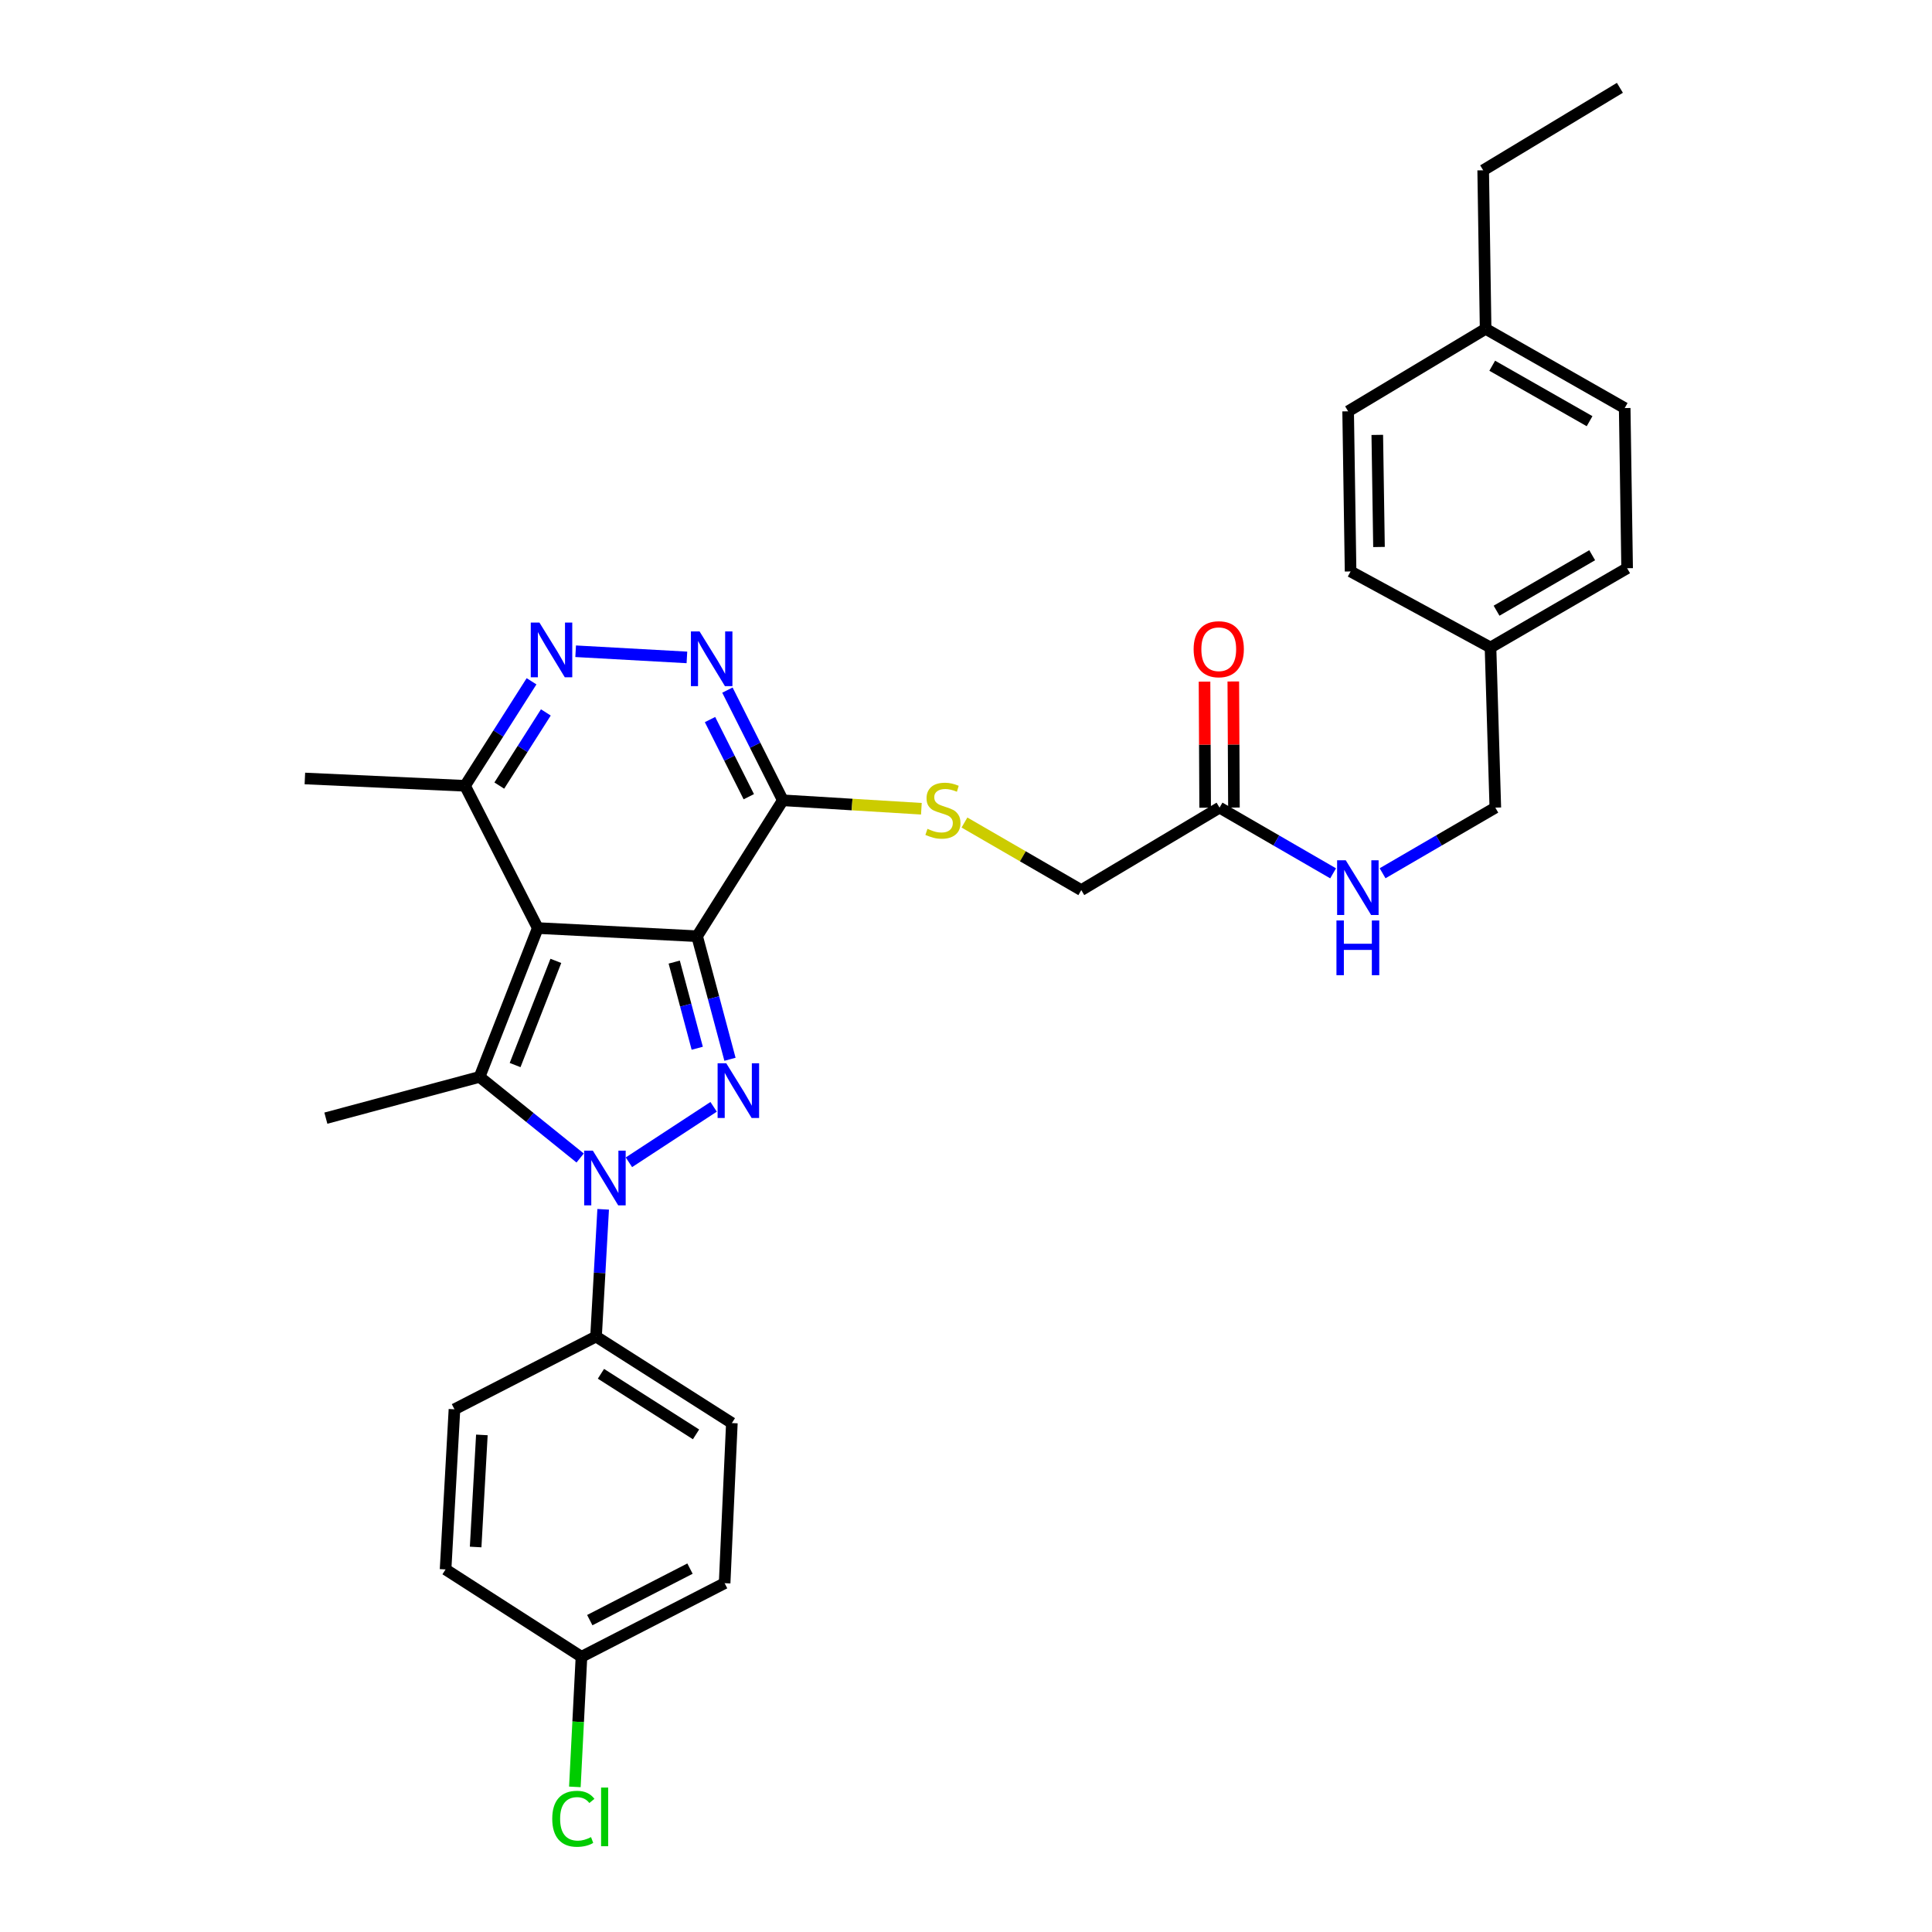 <?xml version='1.0' encoding='iso-8859-1'?>
<svg version='1.1' baseProfile='full'
              xmlns='http://www.w3.org/2000/svg'
                      xmlns:rdkit='http://www.rdkit.org/xml'
                      xmlns:xlink='http://www.w3.org/1999/xlink'
                  xml:space='preserve'
width='1000px' height='1000px' viewBox='0 0 1000 1000'>
<!-- END OF HEADER -->
<rect style='opacity:1.0;fill:#FFFFFF;stroke:none' width='1000' height='1000' x='0' y='0'> </rect>
<path class='bond-0' d='M 360.818,484.578 L 278.352,480.365' style='fill:none;fill-rule:evenodd;stroke:#000000;stroke-width:6px;stroke-linecap:butt;stroke-linejoin:miter;stroke-opacity:1' />
<path class='bond-1' d='M 360.818,484.578 L 369.328,516.43' style='fill:none;fill-rule:evenodd;stroke:#000000;stroke-width:6px;stroke-linecap:butt;stroke-linejoin:miter;stroke-opacity:1' />
<path class='bond-1' d='M 369.328,516.43 L 377.838,548.283' style='fill:none;fill-rule:evenodd;stroke:#0000FF;stroke-width:6px;stroke-linecap:butt;stroke-linejoin:miter;stroke-opacity:1' />
<path class='bond-1' d='M 348.977,497.979 L 354.934,520.276' style='fill:none;fill-rule:evenodd;stroke:#000000;stroke-width:6px;stroke-linecap:butt;stroke-linejoin:miter;stroke-opacity:1' />
<path class='bond-1' d='M 354.934,520.276 L 360.891,542.573' style='fill:none;fill-rule:evenodd;stroke:#0000FF;stroke-width:6px;stroke-linecap:butt;stroke-linejoin:miter;stroke-opacity:1' />
<path class='bond-4' d='M 360.818,484.578 L 405.193,414.238' style='fill:none;fill-rule:evenodd;stroke:#000000;stroke-width:6px;stroke-linecap:butt;stroke-linejoin:miter;stroke-opacity:1' />
<path class='bond-3' d='M 278.352,480.365 L 248.223,557.401' style='fill:none;fill-rule:evenodd;stroke:#000000;stroke-width:6px;stroke-linecap:butt;stroke-linejoin:miter;stroke-opacity:1' />
<path class='bond-3' d='M 287.709,497.347 L 266.618,551.272' style='fill:none;fill-rule:evenodd;stroke:#000000;stroke-width:6px;stroke-linecap:butt;stroke-linejoin:miter;stroke-opacity:1' />
<path class='bond-7' d='M 278.352,480.365 L 240.699,406.731' style='fill:none;fill-rule:evenodd;stroke:#000000;stroke-width:6px;stroke-linecap:butt;stroke-linejoin:miter;stroke-opacity:1' />
<path class='bond-2' d='M 369.37,572.893 L 325.53,601.591' style='fill:none;fill-rule:evenodd;stroke:#0000FF;stroke-width:6px;stroke-linecap:butt;stroke-linejoin:miter;stroke-opacity:1' />
<path class='bond-8' d='M 312.199,625.936 L 310.353,658.863' style='fill:none;fill-rule:evenodd;stroke:#0000FF;stroke-width:6px;stroke-linecap:butt;stroke-linejoin:miter;stroke-opacity:1' />
<path class='bond-8' d='M 310.353,658.863 L 308.506,691.79' style='fill:none;fill-rule:evenodd;stroke:#000000;stroke-width:6px;stroke-linecap:butt;stroke-linejoin:miter;stroke-opacity:1' />
<path class='bond-32' d='M 300.285,599.381 L 274.254,578.391' style='fill:none;fill-rule:evenodd;stroke:#0000FF;stroke-width:6px;stroke-linecap:butt;stroke-linejoin:miter;stroke-opacity:1' />
<path class='bond-32' d='M 274.254,578.391 L 248.223,557.401' style='fill:none;fill-rule:evenodd;stroke:#000000;stroke-width:6px;stroke-linecap:butt;stroke-linejoin:miter;stroke-opacity:1' />
<path class='bond-16' d='M 248.223,557.401 L 168.663,578.756' style='fill:none;fill-rule:evenodd;stroke:#000000;stroke-width:6px;stroke-linecap:butt;stroke-linejoin:miter;stroke-opacity:1' />
<path class='bond-5' d='M 405.193,414.238 L 390.851,385.716' style='fill:none;fill-rule:evenodd;stroke:#000000;stroke-width:6px;stroke-linecap:butt;stroke-linejoin:miter;stroke-opacity:1' />
<path class='bond-5' d='M 390.851,385.716 L 376.51,357.195' style='fill:none;fill-rule:evenodd;stroke:#0000FF;stroke-width:6px;stroke-linecap:butt;stroke-linejoin:miter;stroke-opacity:1' />
<path class='bond-5' d='M 387.579,412.375 L 377.54,392.409' style='fill:none;fill-rule:evenodd;stroke:#000000;stroke-width:6px;stroke-linecap:butt;stroke-linejoin:miter;stroke-opacity:1' />
<path class='bond-5' d='M 377.54,392.409 L 367.501,372.444' style='fill:none;fill-rule:evenodd;stroke:#0000FF;stroke-width:6px;stroke-linecap:butt;stroke-linejoin:miter;stroke-opacity:1' />
<path class='bond-9' d='M 405.193,414.238 L 441.047,416.423' style='fill:none;fill-rule:evenodd;stroke:#000000;stroke-width:6px;stroke-linecap:butt;stroke-linejoin:miter;stroke-opacity:1' />
<path class='bond-9' d='M 441.047,416.423 L 476.901,418.608' style='fill:none;fill-rule:evenodd;stroke:#CCCC00;stroke-width:6px;stroke-linecap:butt;stroke-linejoin:miter;stroke-opacity:1' />
<path class='bond-6' d='M 355.543,340.274 L 297.957,337.083' style='fill:none;fill-rule:evenodd;stroke:#0000FF;stroke-width:6px;stroke-linecap:butt;stroke-linejoin:miter;stroke-opacity:1' />
<path class='bond-31' d='M 275.125,352.635 L 257.912,379.683' style='fill:none;fill-rule:evenodd;stroke:#0000FF;stroke-width:6px;stroke-linecap:butt;stroke-linejoin:miter;stroke-opacity:1' />
<path class='bond-31' d='M 257.912,379.683 L 240.699,406.731' style='fill:none;fill-rule:evenodd;stroke:#000000;stroke-width:6px;stroke-linecap:butt;stroke-linejoin:miter;stroke-opacity:1' />
<path class='bond-31' d='M 282.531,368.749 L 270.482,387.682' style='fill:none;fill-rule:evenodd;stroke:#0000FF;stroke-width:6px;stroke-linecap:butt;stroke-linejoin:miter;stroke-opacity:1' />
<path class='bond-31' d='M 270.482,387.682 L 258.433,406.615' style='fill:none;fill-rule:evenodd;stroke:#000000;stroke-width:6px;stroke-linecap:butt;stroke-linejoin:miter;stroke-opacity:1' />
<path class='bond-28' d='M 240.699,406.731 L 157.803,402.94' style='fill:none;fill-rule:evenodd;stroke:#000000;stroke-width:6px;stroke-linecap:butt;stroke-linejoin:miter;stroke-opacity:1' />
<path class='bond-13' d='M 308.506,691.79 L 378.813,736.578' style='fill:none;fill-rule:evenodd;stroke:#000000;stroke-width:6px;stroke-linecap:butt;stroke-linejoin:miter;stroke-opacity:1' />
<path class='bond-13' d='M 311.047,711.074 L 360.262,742.426' style='fill:none;fill-rule:evenodd;stroke:#000000;stroke-width:6px;stroke-linecap:butt;stroke-linejoin:miter;stroke-opacity:1' />
<path class='bond-14' d='M 308.506,691.79 L 235.228,729.452' style='fill:none;fill-rule:evenodd;stroke:#000000;stroke-width:6px;stroke-linecap:butt;stroke-linejoin:miter;stroke-opacity:1' />
<path class='bond-15' d='M 499.204,425.738 L 529.437,443.23' style='fill:none;fill-rule:evenodd;stroke:#CCCC00;stroke-width:6px;stroke-linecap:butt;stroke-linejoin:miter;stroke-opacity:1' />
<path class='bond-15' d='M 529.437,443.23 L 559.671,460.723' style='fill:none;fill-rule:evenodd;stroke:#000000;stroke-width:6px;stroke-linecap:butt;stroke-linejoin:miter;stroke-opacity:1' />
<path class='bond-10' d='M 631.235,418.029 L 559.671,460.723' style='fill:none;fill-rule:evenodd;stroke:#000000;stroke-width:6px;stroke-linecap:butt;stroke-linejoin:miter;stroke-opacity:1' />
<path class='bond-11' d='M 631.235,418.029 L 660.626,435.034' style='fill:none;fill-rule:evenodd;stroke:#000000;stroke-width:6px;stroke-linecap:butt;stroke-linejoin:miter;stroke-opacity:1' />
<path class='bond-11' d='M 660.626,435.034 L 690.017,452.038' style='fill:none;fill-rule:evenodd;stroke:#0000FF;stroke-width:6px;stroke-linecap:butt;stroke-linejoin:miter;stroke-opacity:1' />
<path class='bond-12' d='M 638.685,417.992 L 638.52,385.359' style='fill:none;fill-rule:evenodd;stroke:#000000;stroke-width:6px;stroke-linecap:butt;stroke-linejoin:miter;stroke-opacity:1' />
<path class='bond-12' d='M 638.52,385.359 L 638.356,352.727' style='fill:none;fill-rule:evenodd;stroke:#FF0000;stroke-width:6px;stroke-linecap:butt;stroke-linejoin:miter;stroke-opacity:1' />
<path class='bond-12' d='M 623.786,418.067 L 623.621,385.434' style='fill:none;fill-rule:evenodd;stroke:#000000;stroke-width:6px;stroke-linecap:butt;stroke-linejoin:miter;stroke-opacity:1' />
<path class='bond-12' d='M 623.621,385.434 L 623.457,352.802' style='fill:none;fill-rule:evenodd;stroke:#FF0000;stroke-width:6px;stroke-linecap:butt;stroke-linejoin:miter;stroke-opacity:1' />
<path class='bond-18' d='M 715.623,451.998 L 744.8,435.014' style='fill:none;fill-rule:evenodd;stroke:#0000FF;stroke-width:6px;stroke-linecap:butt;stroke-linejoin:miter;stroke-opacity:1' />
<path class='bond-18' d='M 744.8,435.014 L 773.976,418.029' style='fill:none;fill-rule:evenodd;stroke:#000000;stroke-width:6px;stroke-linecap:butt;stroke-linejoin:miter;stroke-opacity:1' />
<path class='bond-21' d='M 378.813,736.578 L 375.064,819.45' style='fill:none;fill-rule:evenodd;stroke:#000000;stroke-width:6px;stroke-linecap:butt;stroke-linejoin:miter;stroke-opacity:1' />
<path class='bond-20' d='M 235.228,729.452 L 230.626,812.331' style='fill:none;fill-rule:evenodd;stroke:#000000;stroke-width:6px;stroke-linecap:butt;stroke-linejoin:miter;stroke-opacity:1' />
<path class='bond-20' d='M 249.414,742.71 L 246.192,800.725' style='fill:none;fill-rule:evenodd;stroke:#000000;stroke-width:6px;stroke-linecap:butt;stroke-linejoin:miter;stroke-opacity:1' />
<path class='bond-17' d='M 300.966,857.542 L 230.626,812.331' style='fill:none;fill-rule:evenodd;stroke:#000000;stroke-width:6px;stroke-linecap:butt;stroke-linejoin:miter;stroke-opacity:1' />
<path class='bond-22' d='M 300.966,857.542 L 299.257,891.214' style='fill:none;fill-rule:evenodd;stroke:#000000;stroke-width:6px;stroke-linecap:butt;stroke-linejoin:miter;stroke-opacity:1' />
<path class='bond-22' d='M 299.257,891.214 L 297.549,924.887' style='fill:none;fill-rule:evenodd;stroke:#00CC00;stroke-width:6px;stroke-linecap:butt;stroke-linejoin:miter;stroke-opacity:1' />
<path class='bond-33' d='M 300.966,857.542 L 375.064,819.45' style='fill:none;fill-rule:evenodd;stroke:#000000;stroke-width:6px;stroke-linecap:butt;stroke-linejoin:miter;stroke-opacity:1' />
<path class='bond-33' d='M 305.269,838.577 L 357.137,811.913' style='fill:none;fill-rule:evenodd;stroke:#000000;stroke-width:6px;stroke-linecap:butt;stroke-linejoin:miter;stroke-opacity:1' />
<path class='bond-19' d='M 773.976,418.029 L 771.485,335.141' style='fill:none;fill-rule:evenodd;stroke:#000000;stroke-width:6px;stroke-linecap:butt;stroke-linejoin:miter;stroke-opacity:1' />
<path class='bond-24' d='M 771.485,335.141 L 699.059,295.783' style='fill:none;fill-rule:evenodd;stroke:#000000;stroke-width:6px;stroke-linecap:butt;stroke-linejoin:miter;stroke-opacity:1' />
<path class='bond-25' d='M 771.485,335.141 L 842.197,294.111' style='fill:none;fill-rule:evenodd;stroke:#000000;stroke-width:6px;stroke-linecap:butt;stroke-linejoin:miter;stroke-opacity:1' />
<path class='bond-25' d='M 774.614,316.1 L 824.113,287.379' style='fill:none;fill-rule:evenodd;stroke:#000000;stroke-width:6px;stroke-linecap:butt;stroke-linejoin:miter;stroke-opacity:1' />
<path class='bond-23' d='M 768.952,170.201 L 840.939,211.214' style='fill:none;fill-rule:evenodd;stroke:#000000;stroke-width:6px;stroke-linecap:butt;stroke-linejoin:miter;stroke-opacity:1' />
<path class='bond-23' d='M 772.375,189.298 L 822.765,218.008' style='fill:none;fill-rule:evenodd;stroke:#000000;stroke-width:6px;stroke-linecap:butt;stroke-linejoin:miter;stroke-opacity:1' />
<path class='bond-29' d='M 768.952,170.201 L 767.694,88.148' style='fill:none;fill-rule:evenodd;stroke:#000000;stroke-width:6px;stroke-linecap:butt;stroke-linejoin:miter;stroke-opacity:1' />
<path class='bond-34' d='M 768.952,170.201 L 697.793,212.895' style='fill:none;fill-rule:evenodd;stroke:#000000;stroke-width:6px;stroke-linecap:butt;stroke-linejoin:miter;stroke-opacity:1' />
<path class='bond-26' d='M 699.059,295.783 L 697.793,212.895' style='fill:none;fill-rule:evenodd;stroke:#000000;stroke-width:6px;stroke-linecap:butt;stroke-linejoin:miter;stroke-opacity:1' />
<path class='bond-26' d='M 713.766,283.122 L 712.88,225.1' style='fill:none;fill-rule:evenodd;stroke:#000000;stroke-width:6px;stroke-linecap:butt;stroke-linejoin:miter;stroke-opacity:1' />
<path class='bond-27' d='M 842.197,294.111 L 840.939,211.214' style='fill:none;fill-rule:evenodd;stroke:#000000;stroke-width:6px;stroke-linecap:butt;stroke-linejoin:miter;stroke-opacity:1' />
<path class='bond-30' d='M 767.694,88.148 L 838.456,45.455' style='fill:none;fill-rule:evenodd;stroke:#000000;stroke-width:6px;stroke-linecap:butt;stroke-linejoin:miter;stroke-opacity:1' />
<path  class='atom-2' d='M 375.914 550.351
L 385.194 565.351
Q 386.114 566.831, 387.594 569.511
Q 389.074 572.191, 389.154 572.351
L 389.154 550.351
L 392.914 550.351
L 392.914 578.671
L 389.034 578.671
L 379.074 562.271
Q 377.914 560.351, 376.674 558.151
Q 375.474 555.951, 375.114 555.271
L 375.114 578.671
L 371.434 578.671
L 371.434 550.351
L 375.914 550.351
' fill='#0000FF'/>
<path  class='atom-3' d='M 306.848 595.561
L 316.128 610.561
Q 317.048 612.041, 318.528 614.721
Q 320.008 617.401, 320.088 617.561
L 320.088 595.561
L 323.848 595.561
L 323.848 623.881
L 319.968 623.881
L 310.008 607.481
Q 308.848 605.561, 307.608 603.361
Q 306.408 601.161, 306.048 600.481
L 306.048 623.881
L 302.368 623.881
L 302.368 595.561
L 306.848 595.561
' fill='#0000FF'/>
<path  class='atom-6' d='M 362.099 326.825
L 371.379 341.825
Q 372.299 343.305, 373.779 345.985
Q 375.259 348.665, 375.339 348.825
L 375.339 326.825
L 379.099 326.825
L 379.099 355.145
L 375.219 355.145
L 365.259 338.745
Q 364.099 336.825, 362.859 334.625
Q 361.659 332.425, 361.299 331.745
L 361.299 355.145
L 357.619 355.145
L 357.619 326.825
L 362.099 326.825
' fill='#0000FF'/>
<path  class='atom-7' d='M 279.203 322.231
L 288.483 337.231
Q 289.403 338.711, 290.883 341.391
Q 292.363 344.071, 292.443 344.231
L 292.443 322.231
L 296.203 322.231
L 296.203 350.551
L 292.323 350.551
L 282.363 334.151
Q 281.203 332.231, 279.963 330.031
Q 278.763 327.831, 278.403 327.151
L 278.403 350.551
L 274.723 350.551
L 274.723 322.231
L 279.203 322.231
' fill='#0000FF'/>
<path  class='atom-10' d='M 480.056 429.007
Q 480.376 429.127, 481.696 429.687
Q 483.016 430.247, 484.456 430.607
Q 485.936 430.927, 487.376 430.927
Q 490.056 430.927, 491.616 429.647
Q 493.176 428.327, 493.176 426.047
Q 493.176 424.487, 492.376 423.527
Q 491.616 422.567, 490.416 422.047
Q 489.216 421.527, 487.216 420.927
Q 484.696 420.167, 483.176 419.447
Q 481.696 418.727, 480.616 417.207
Q 479.576 415.687, 479.576 413.127
Q 479.576 409.567, 481.976 407.367
Q 484.416 405.167, 489.216 405.167
Q 492.496 405.167, 496.216 406.727
L 495.296 409.807
Q 491.896 408.407, 489.336 408.407
Q 486.576 408.407, 485.056 409.567
Q 483.536 410.687, 483.576 412.647
Q 483.576 414.167, 484.336 415.087
Q 485.136 416.007, 486.256 416.527
Q 487.416 417.047, 489.336 417.647
Q 491.896 418.447, 493.416 419.247
Q 494.936 420.047, 496.016 421.687
Q 497.136 423.287, 497.136 426.047
Q 497.136 429.967, 494.496 432.087
Q 491.896 434.167, 487.536 434.167
Q 485.016 434.167, 483.096 433.607
Q 481.216 433.087, 478.976 432.167
L 480.056 429.007
' fill='#CCCC00'/>
<path  class='atom-12' d='M 696.565 445.288
L 705.845 460.288
Q 706.765 461.768, 708.245 464.448
Q 709.725 467.128, 709.805 467.288
L 709.805 445.288
L 713.565 445.288
L 713.565 473.608
L 709.685 473.608
L 699.725 457.208
Q 698.565 455.288, 697.325 453.088
Q 696.125 450.888, 695.765 450.208
L 695.765 473.608
L 692.085 473.608
L 692.085 445.288
L 696.565 445.288
' fill='#0000FF'/>
<path  class='atom-12' d='M 691.745 476.44
L 695.585 476.44
L 695.585 488.48
L 710.065 488.48
L 710.065 476.44
L 713.905 476.44
L 713.905 504.76
L 710.065 504.76
L 710.065 491.68
L 695.585 491.68
L 695.585 504.76
L 691.745 504.76
L 691.745 476.44
' fill='#0000FF'/>
<path  class='atom-13' d='M 617.822 336.032
Q 617.822 329.232, 621.182 325.432
Q 624.542 321.632, 630.822 321.632
Q 637.102 321.632, 640.462 325.432
Q 643.822 329.232, 643.822 336.032
Q 643.822 342.912, 640.422 346.832
Q 637.022 350.712, 630.822 350.712
Q 624.582 350.712, 621.182 346.832
Q 617.822 342.952, 617.822 336.032
M 630.822 347.512
Q 635.142 347.512, 637.462 344.632
Q 639.822 341.712, 639.822 336.032
Q 639.822 330.472, 637.462 327.672
Q 635.142 324.832, 630.822 324.832
Q 626.502 324.832, 624.142 327.632
Q 621.822 330.432, 621.822 336.032
Q 621.822 341.752, 624.142 344.632
Q 626.502 347.512, 630.822 347.512
' fill='#FF0000'/>
<path  class='atom-23' d='M 285.841 941.402
Q 285.841 934.362, 289.121 930.682
Q 292.441 926.962, 298.721 926.962
Q 304.561 926.962, 307.681 931.082
L 305.041 933.242
Q 302.761 930.242, 298.721 930.242
Q 294.441 930.242, 292.161 933.122
Q 289.921 935.962, 289.921 941.402
Q 289.921 947.002, 292.241 949.882
Q 294.601 952.762, 299.161 952.762
Q 302.281 952.762, 305.921 950.882
L 307.041 953.882
Q 305.561 954.842, 303.321 955.402
Q 301.081 955.962, 298.601 955.962
Q 292.441 955.962, 289.121 952.202
Q 285.841 948.442, 285.841 941.402
' fill='#00CC00'/>
<path  class='atom-23' d='M 311.121 925.242
L 314.801 925.242
L 314.801 955.602
L 311.121 955.602
L 311.121 925.242
' fill='#00CC00'/>
</svg>
